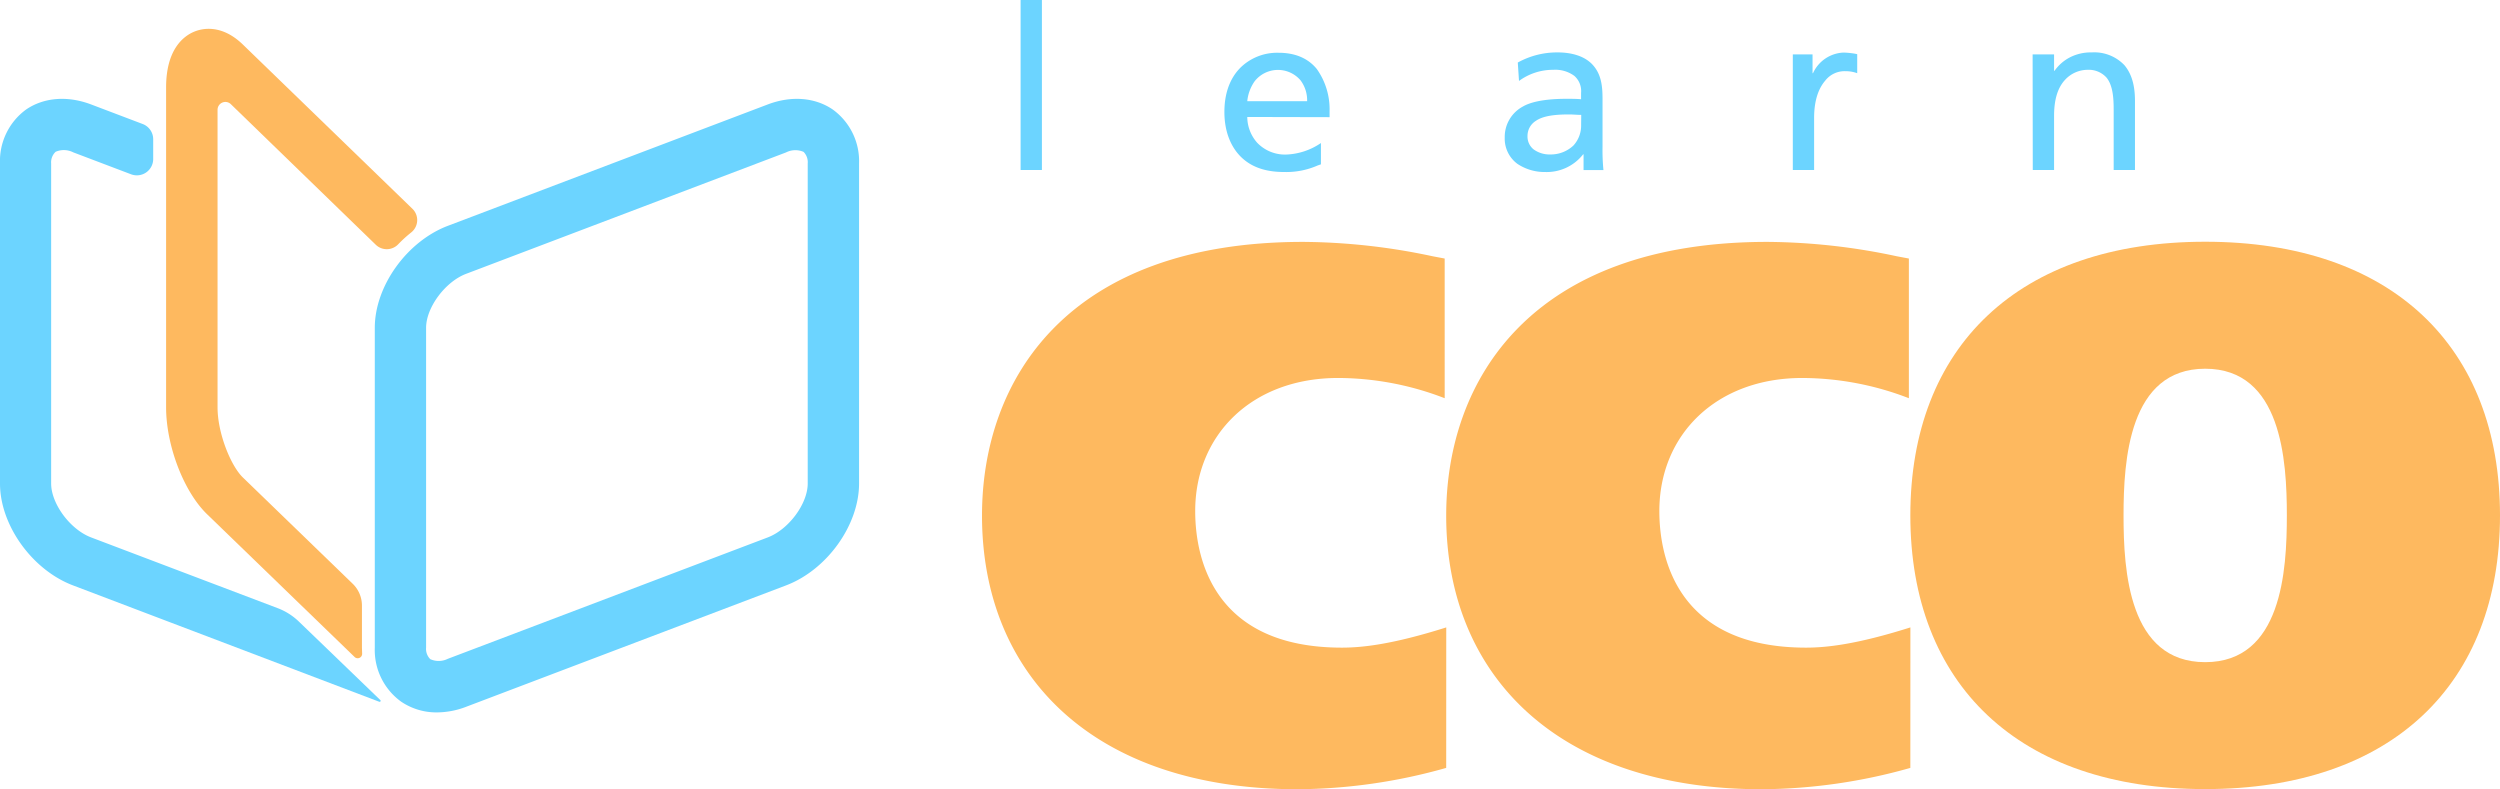 <svg xmlns="http://www.w3.org/2000/svg" viewBox="0 0 494.14 155.97"><defs><style>.cls-1{fill:#6cd4ff;}.cls-2{fill:#feb95f;}</style></defs><g id="Layer_2" data-name="Layer 2"><g id="Layer_1-2" data-name="Layer 1"><path class="cls-1" d="M86.38,140.81a12.4,12.4,0,0,1-7.1-2.13A12.59,12.59,0,0,1,74.08,128V64.79c0-8.23,6.34-17.07,14.43-20.15l63.25-24c4.65-1.76,9.33-1.39,12.83,1a12.6,12.6,0,0,1,5.21,10.64V95.57c0,8.22-6.34,17.07-14.44,20.14l-63.25,24A16.25,16.25,0,0,1,86.38,140.81Zm2.13-10.59h0l63.25-24c4.13-1.57,7.89-6.65,7.89-10.65V32.31a2.89,2.89,0,0,0-.82-2.29,4.08,4.08,0,0,0-3.47.11l-63.25,24C88,55.7,84.22,60.78,84.22,64.79V128a2.86,2.86,0,0,0,.83,2.29A4.06,4.06,0,0,0,88.51,130.22Z"/><path class="cls-2" d="M71.54,128v-8.3a6,6,0,0,0-1.84-4.33L48,94.37c-2.37-2.29-5-8.72-5-13.87V21.71a1.55,1.55,0,0,1,2.64-1.11L74.28,48.38a3.12,3.12,0,0,0,4.43-.1,25.72,25.72,0,0,1,2.57-2.34,3.11,3.11,0,0,0,.23-4.68L48,8.8c-4.29-4.15-8.18-3.15-9.66-2.52-2.06.87-5.51,3.46-5.51,11V80.5c0,7.58,3.49,16.69,8.12,21.16l29.14,28.2a.88.88,0,0,0,1.49-.63Z"/><path class="cls-1" d="M18,106.22c-4.13-1.57-7.89-6.65-7.89-10.65V32.31A2.85,2.85,0,0,1,11,30a4.08,4.08,0,0,1,3.47.11l11.44,4.34a3.23,3.23,0,0,0,4.37-3V27.51a3.22,3.22,0,0,0-2.08-3L18,20.64c-4.65-1.76-9.33-1.39-12.83,1A12.6,12.6,0,0,0,0,32.31V95.57c0,8.22,6.34,17.07,14.44,20.14l60.53,23a.2.2,0,0,0,.21-.33l-16-15.42A12.34,12.34,0,0,0,55,120.25Z"/><path class="cls-1" d="M201.73,0h4.21V33.6h-4.21Z"/><path class="cls-1" d="M246.53,23.12a7.78,7.78,0,0,0,1.93,5.06,7.6,7.6,0,0,0,5.73,2.37,13,13,0,0,0,6.9-2.28v4.21l-.63.22A15.4,15.4,0,0,1,253.88,34c-2.78,0-6.28-.5-8.87-3.27-1.39-1.48-3-4.21-3-8.6,0-4.84,1.88-7.62,3.54-9.1a10.37,10.37,0,0,1,7.17-2.6c4,0,6.27,1.62,7.57,3.23a13.77,13.77,0,0,1,2.51,8.29v1.21ZM258.36,20a6.54,6.54,0,0,0-1.3-4.12,5.86,5.86,0,0,0-9.1.22,8.29,8.29,0,0,0-1.43,3.9Z"/><path class="cls-1" d="M300,12.36a16,16,0,0,1,7.88-2c2.87,0,5.24.77,6.72,2.24,2,2,2.15,4.62,2.15,7.08V29a40.25,40.25,0,0,0,.18,4.61H313V30.51h-.09A9.13,9.13,0,0,1,305.4,34a9.67,9.67,0,0,1-5.47-1.61,6.19,6.19,0,0,1-2.51-5.2A6.81,6.81,0,0,1,301,21.06c1.07-.63,3.45-1.53,8.64-1.53.81,0,2.11,0,2.87.09V18.37A4,4,0,0,0,311.18,15,6.35,6.35,0,0,0,307,13.8,11.31,11.31,0,0,0,300.24,16Zm12.54,10.35c-.81,0-1.61-.09-2.42-.09-3.32,0-5.29.41-6.54,1.26a3.51,3.51,0,0,0-1.66,3,3.25,3.25,0,0,0,1.21,2.65,5.35,5.35,0,0,0,3.27,1A6.53,6.53,0,0,0,311,28.76a5.82,5.82,0,0,0,1.52-4.08Z"/><path class="cls-1" d="M358.26,10.75v3.72h.09a6.94,6.94,0,0,1,6.09-4.08,17.13,17.13,0,0,1,2.24.23l.41.09v3.76a6.68,6.68,0,0,0-2.33-.4,4.85,4.85,0,0,0-4,1.88c-2,2.33-2.19,5.64-2.19,7.43V33.6h-4.21V10.75Z"/><path class="cls-1" d="M401.76,10.75H406V14h.09a8.43,8.43,0,0,1,3-2.64,9,9,0,0,1,4.35-1,8.21,8.21,0,0,1,6.45,2.51c1.83,2.15,2.1,5,2.1,7.13V33.6h-4.21V21.77c0-2.1-.09-4.84-1.43-6.45a4.72,4.72,0,0,0-3.72-1.52,6.08,6.08,0,0,0-4.48,2C406.1,18,406,21.41,406,23V33.6h-4.21Z"/><path class="cls-2" d="M285.85,151.78A110.07,110.07,0,0,1,256.56,156c-40.49,0-62.46-22.57-62.46-54.09,0-26.9,16.88-54.1,63.51-54.1a125.47,125.47,0,0,1,25.55,2.84l2.39.45V78.71a58.8,58.8,0,0,0-21.07-4c-17,0-28.24,11.21-28.24,26.3,0,9.71,3.88,27,29,27,3.88,0,9.86-.59,20.62-4Z"/><path class="cls-2" d="M377.59,151.78A110,110,0,0,1,348.31,156c-40.5,0-62.46-22.57-62.46-54.09,0-26.9,16.88-54.1,63.5-54.1a125.37,125.37,0,0,1,25.55,2.84l2.4.45V78.71a58.84,58.84,0,0,0-21.07-4c-17,0-28.25,11.21-28.25,26.3,0,9.71,3.89,27,29,27,3.89,0,9.87-.59,20.62-4Z"/><path class="cls-2" d="M494.14,101.88c0,33.32-21.36,54.09-58.27,54.09s-58.28-20.77-58.28-54.09,21.37-54.1,58.28-54.1S494.14,68.55,494.14,101.88Zm-74.41,0c0,10.9,1,29,16.14,29s16.14-18.08,16.14-29-1.05-29-16.14-29S419.73,91,419.73,101.88Z"/></g></g></svg>